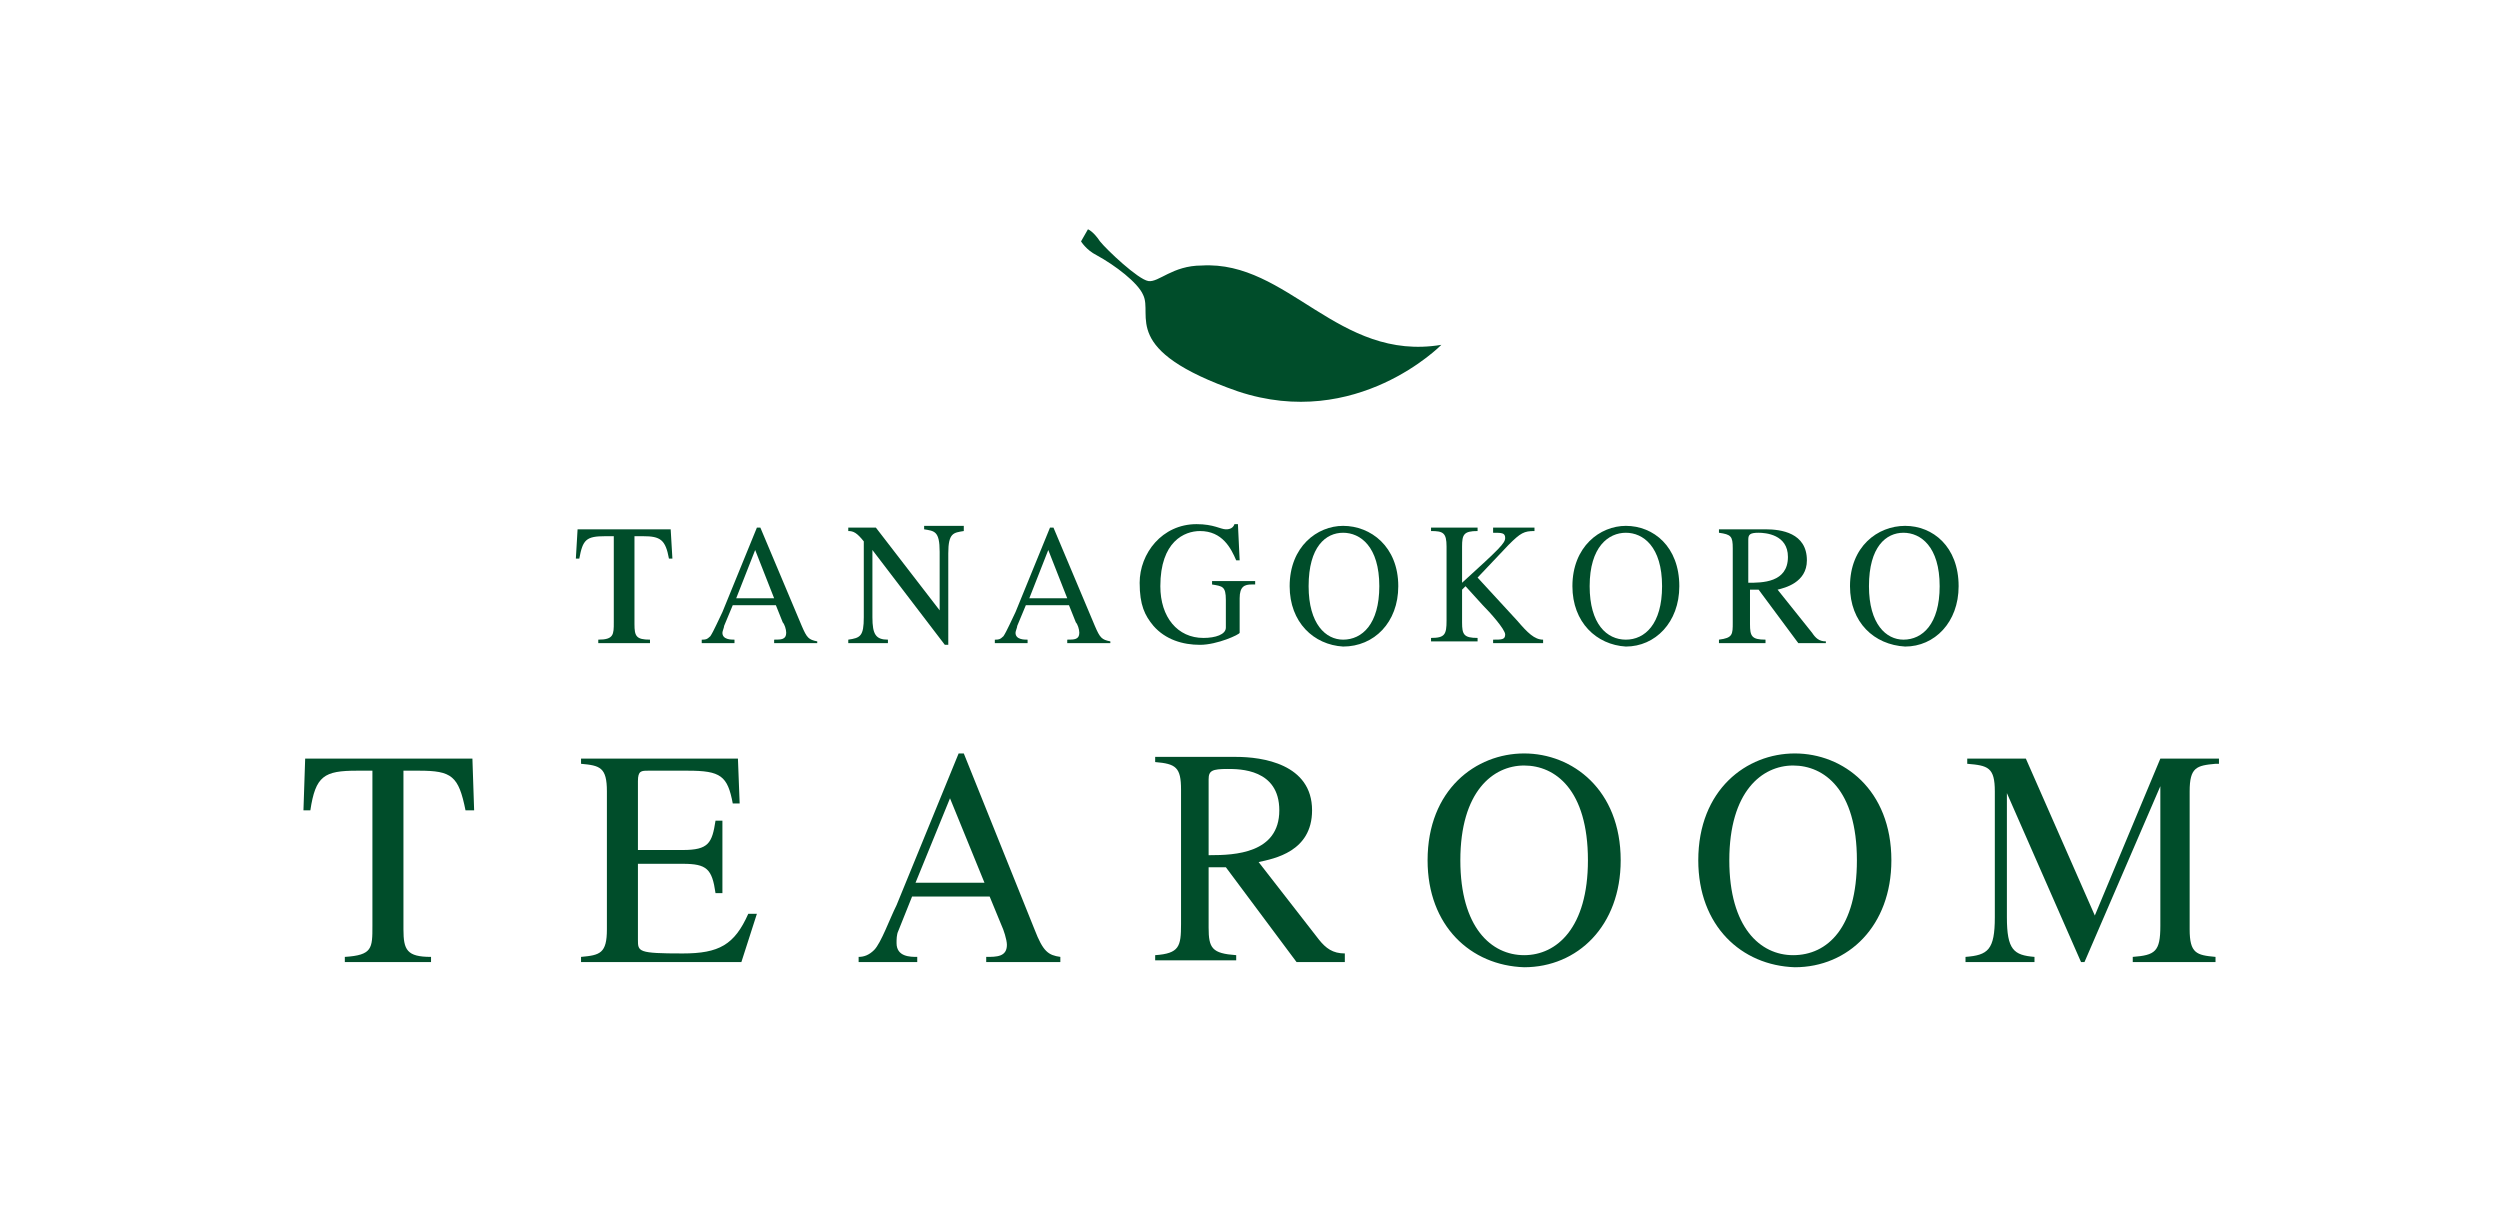 <?xml version="1.0" encoding="utf-8"?>
<!-- Generator: Adobe Illustrator 22.1.0, SVG Export Plug-In . SVG Version: 6.00 Build 0)  -->
<svg version="1.1" id="レイヤー_1" xmlns="http://www.w3.org/2000/svg" xmlns:xlink="http://www.w3.org/1999/xlink" x="0px"
	 y="0px" viewBox="0 0 145 70" style="enable-background:new 0 0 145 70;" xml:space="preserve">
<style type="text/css">
	.st0{fill:#004D2A;}
</style>
<g>
	<path class="st0" d="M83.6,20c0,0-4.9,5-11.8,2.7c-6.9-2.4-4.9-4.4-5.5-5.6c-0.3-0.7-1.6-1.7-2.7-2.3c-0.6-0.3-0.9-0.8-0.9-0.8
		l0.4-0.7c0,0,0.3,0.1,0.7,0.7c0.4,0.5,2.2,2.2,2.8,2.3c0.6,0.1,1.4-0.9,3.1-0.9C74.7,15.1,77.6,21,83.6,20"/>
	<path class="st0" d="M25,55.8h-5v-0.3c1.6-0.1,1.6-0.5,1.6-1.8v-9h-0.9c-1.9,0-2.4,0.3-2.7,2.3h-0.4l0.1-3h9.7l0.1,3H27
		c-0.4-2-0.8-2.3-2.7-2.3h-0.9v9.2c0,1.2,0.2,1.6,1.6,1.6V55.8z"/>
	<path class="st0" d="M43,55.8h-9.3v-0.3c1.1-0.1,1.5-0.2,1.5-1.6v-8c0-1.4-0.4-1.5-1.5-1.6v-0.3h9.1l0.1,2.6h-0.4
		c-0.3-1.6-0.7-1.9-2.6-1.9h-2.3c-0.4,0-0.6,0-0.6,0.6v4h2.6c1.5,0,1.7-0.4,1.9-1.7h0.4v4.2h-0.4c-0.2-1.4-0.5-1.7-1.9-1.7l-2.6,0
		v4.4c0,0.7,0,0.8,2.6,0.8c2.1,0,3-0.5,3.8-2.3h0.5L43,55.8z"/>
	<path class="st0" d="M61.6,55.8h-4.4v-0.3c0.6,0,1.2,0,1.2-0.7c0-0.3-0.2-0.9-0.3-1.1l-0.7-1.7h-4.5L52.1,54
		c-0.1,0.2-0.1,0.5-0.1,0.7c0,0.8,0.8,0.8,1.2,0.8v0.3h-3.4v-0.3c0.3,0,0.6-0.1,0.9-0.4c0.4-0.4,0.9-1.8,1.3-2.6l3.6-8.8h0.3
		L60,53.9c0.5,1.3,0.8,1.5,1.5,1.6V55.8z M57.1,51.2l-2-4.9l-2,4.9H57.1z"/>
	<path class="st0" d="M78,55.8h-2.8l-4.1-5.5l-1,0v3.5c0,1.2,0.2,1.5,1.6,1.6v0.3H67v-0.3c1.4-0.1,1.5-0.5,1.5-1.8v-7.8
		c0-1.3-0.3-1.5-1.5-1.6v-0.3h4.7c1.5,0,4.4,0.4,4.4,3.1c0,2.4-2.2,2.8-3.1,3l3.5,4.5c0.4,0.5,0.8,0.8,1.5,0.8V55.8z M70.2,49.6
		c1.4,0,4-0.1,4-2.6c0-2.4-2.3-2.4-3-2.4c-0.9,0-1.1,0.1-1.1,0.6V49.6z"/>
	<path class="st0" d="M82.8,49.9c0-4.1,2.8-6.2,5.6-6.2c2.8,0,5.6,2.1,5.6,6.2c0,3.8-2.5,6.2-5.6,6.2C85.3,56,82.8,53.7,82.8,49.9
		 M92.1,49.9c0-4.1-1.9-5.5-3.7-5.5c-1.8,0-3.7,1.5-3.7,5.5c0,3.9,1.8,5.5,3.7,5.5C90.3,55.4,92.1,53.8,92.1,49.9"/>
	<path class="st0" d="M98.5,49.9c0-4.1,2.8-6.2,5.6-6.2c2.8,0,5.6,2.1,5.6,6.2c0,3.8-2.5,6.2-5.6,6.2C101,56,98.5,53.7,98.5,49.9
		 M107.7,49.9c0-4.1-1.9-5.5-3.7-5.5c-1.8,0-3.7,1.5-3.7,5.5c0,3.9,1.8,5.5,3.7,5.5C106,55.4,107.7,53.8,107.7,49.9"/>
	<path class="st0" d="M128.5,44.3c-1.1,0.1-1.5,0.2-1.5,1.6v8c0,1.4,0.4,1.5,1.5,1.6v0.3h-4.8v-0.3c1.3-0.1,1.6-0.3,1.6-1.8v-8.1h0
		l-4.4,10.2h-0.2l-4.3-9.8h0v7.2c0,1.9,0.4,2.2,1.6,2.3v0.3h-4v-0.3c1.3-0.1,1.7-0.4,1.7-2.3v-7.3c0-1.4-0.4-1.5-1.6-1.6v-0.3h3.4
		l4,9.1l3.8-9.1h3.4V44.3z"/>
	<path class="st0" d="M37.5,37.3h-2.8v-0.2c0.9,0,0.9-0.3,0.9-1v-5h-0.5c-1.1,0-1.3,0.2-1.5,1.3h-0.2l0.1-1.7h5.4l0.1,1.7h-0.2
		c-0.2-1.1-0.5-1.3-1.5-1.3h-0.5v5.1c0,0.7,0.1,0.9,0.9,0.9V37.3z"/>
	<path class="st0" d="M47.4,37.3h-2.5v-0.2c0.4,0,0.7,0,0.7-0.4c0-0.2-0.1-0.5-0.2-0.6l-0.4-1h-2.5L42,36.3c0,0.1-0.1,0.3-0.1,0.4
		c0,0.4,0.5,0.4,0.7,0.4v0.2h-1.9v-0.2c0.2,0,0.3,0,0.5-0.2c0.2-0.3,0.5-1,0.7-1.4l2-4.9h0.2l2.4,5.7c0.3,0.7,0.4,0.8,0.9,0.9V37.3z
		 M44.9,34.7l-1.1-2.8l-1.1,2.8H44.9z"/>
	<path class="st0" d="M55.9,30.8c-0.6,0.1-0.9,0.1-0.9,1.3v5.3h-0.2l-4.2-5.5h0v3.9c0,1,0.2,1.3,0.9,1.3v0.2h-2.3v-0.2
		c0.7-0.1,0.9-0.2,0.9-1.3v-4.4c-0.4-0.5-0.6-0.6-0.9-0.6v-0.2h1.6l3.7,4.8h0v-3.4c0-1.2-0.3-1.2-0.9-1.3v-0.2h2.3V30.8z"/>
	<path class="st0" d="M64.4,37.3h-2.5v-0.2c0.4,0,0.7,0,0.7-0.4c0-0.2-0.1-0.5-0.2-0.6l-0.4-1h-2.5L59,36.3c0,0.1-0.1,0.3-0.1,0.4
		c0,0.4,0.5,0.4,0.7,0.4v0.2h-1.9v-0.2c0.2,0,0.3,0,0.5-0.2c0.2-0.3,0.5-1,0.7-1.4l2-4.9h0.2l2.4,5.7c0.3,0.7,0.4,0.8,0.9,0.9V37.3z
		 M61.9,34.7l-1.1-2.8l-1.1,2.8H61.9z"/>
	<path class="st0" d="M72.6,33.9c-0.4,0-0.7,0.1-0.7,0.8v2c0,0.1-1.3,0.7-2.3,0.7c-1,0-2-0.3-2.7-1.1c-0.5-0.6-0.8-1.2-0.8-2.5
		c0-1.7,1.3-3.4,3.3-3.4c1,0,1.4,0.3,1.7,0.3c0.1,0,0.4,0,0.5-0.3h0.2l0.1,2.1h-0.2c-0.3-0.7-0.8-1.7-2.1-1.7
		c-0.9,0-2.3,0.6-2.3,3.2c0,1.8,1,3,2.5,3c0.7,0,1.3-0.2,1.3-0.6v-1.6c0-0.8-0.2-0.8-0.8-0.9v-0.2h2.5V33.9z"/>
	<path class="st0" d="M74.8,34c0-2.3,1.6-3.5,3.1-3.5c1.6,0,3.2,1.2,3.2,3.5c0,2.1-1.4,3.5-3.2,3.5C76.2,37.4,74.8,36.1,74.8,34
		 M80,34c0-2.3-1.1-3.1-2.1-3.1c-1,0-2,0.8-2,3.1c0,2.2,1,3.1,2,3.1C79,37.1,80,36.2,80,34"/>
	<path class="st0" d="M86.5,30.6h2.5v0.2c-0.6,0-0.8,0.1-1.5,0.8l-1.8,1.9L88,36c0.6,0.7,1,1.1,1.5,1.1v0.2h-2.9v-0.2
		c0.5,0,0.7,0,0.7-0.3c0-0.3-0.9-1.3-1.3-1.7l-1-1.1l-0.2,0.2v1.9c0,0.7,0.1,0.9,0.9,0.9v0.2h-2.7v-0.2c0.8,0,0.9-0.2,0.9-1v-4.3
		c0-0.8-0.2-0.9-0.9-0.9v-0.2h2.7v0.2c-0.8,0-0.9,0.2-0.9,0.9v2.1c2.2-2,2.5-2.3,2.5-2.6c0-0.3-0.2-0.3-0.7-0.3V30.6z"/>
	<path class="st0" d="M91.2,34c0-2.3,1.6-3.5,3.1-3.5c1.6,0,3.1,1.2,3.1,3.5c0,2.1-1.4,3.5-3.1,3.5C92.6,37.4,91.2,36.1,91.2,34
		 M96.4,34c0-2.3-1.1-3.1-2.1-3.1c-1,0-2.1,0.8-2.1,3.1c0,2.2,1,3.1,2.1,3.1C95.4,37.1,96.4,36.2,96.4,34"/>
	<path class="st0" d="M105.8,37.3h-1.5l-2.3-3.1l-0.5,0v2c0,0.7,0.1,0.9,0.9,0.9v0.2h-2.7v-0.2c0.8-0.1,0.8-0.3,0.8-1v-4.3
		c0-0.7-0.1-0.8-0.8-0.9v-0.2h2.7c0.9,0,2.4,0.2,2.4,1.8c0,1.3-1.3,1.6-1.7,1.7l2,2.5c0.2,0.3,0.4,0.5,0.8,0.5V37.3z M101.4,33.8
		c0.8,0,2.3,0,2.3-1.5c0-1.3-1.3-1.4-1.7-1.4c-0.5,0-0.6,0.1-0.6,0.4V33.8z"/>
	<path class="st0" d="M107.3,34c0-2.3,1.6-3.5,3.2-3.5c1.6,0,3.1,1.2,3.1,3.5c0,2.1-1.4,3.5-3.1,3.5C108.7,37.4,107.3,36.1,107.3,34
		 M112.5,34c0-2.3-1.1-3.1-2.1-3.1c-1,0-2,0.8-2,3.1c0,2.2,1,3.1,2,3.1C111.5,37.1,112.5,36.2,112.5,34"/>
</g>
</svg>
